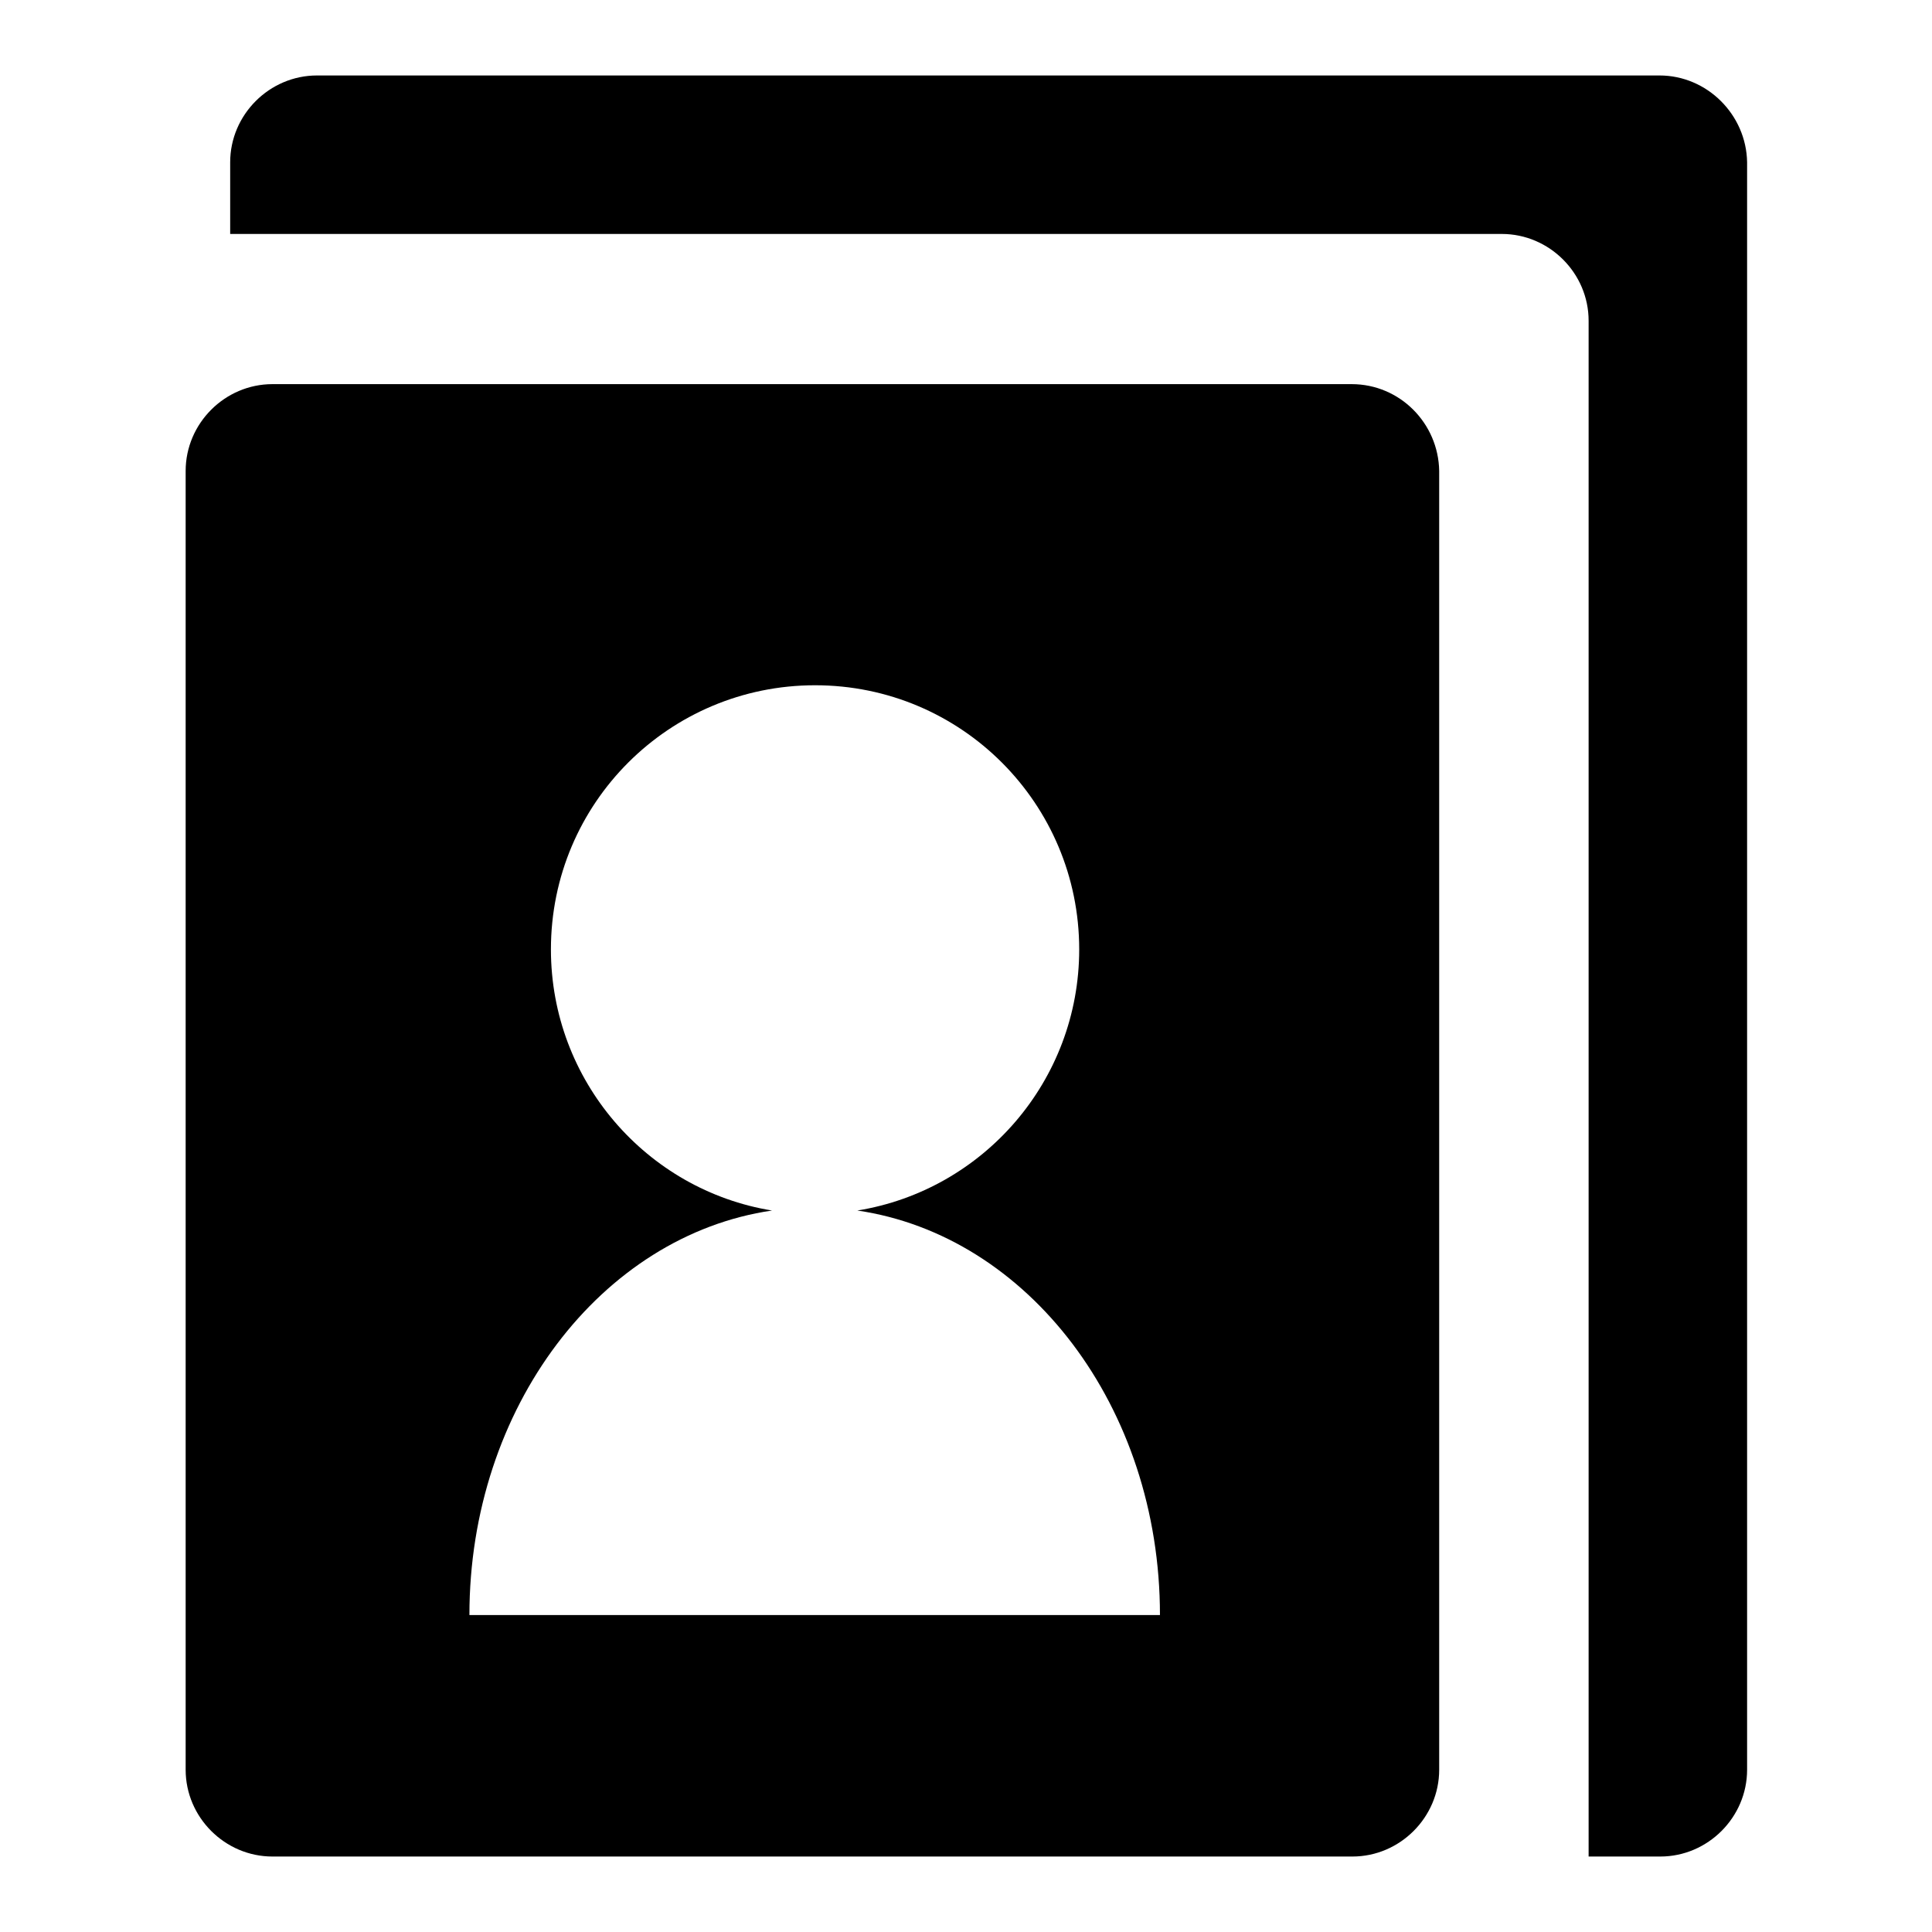 <?xml version="1.0" encoding="utf-8"?>
<!-- Svg Vector Icons : http://www.onlinewebfonts.com/icon -->
<!DOCTYPE svg PUBLIC "-//W3C//DTD SVG 1.1//EN" "http://www.w3.org/Graphics/SVG/1.1/DTD/svg11.dtd">
<svg version="1.1" xmlns="http://www.w3.org/2000/svg" xmlns:xlink="http://www.w3.org/1999/xlink" x="0px" y="0px" viewBox="0 0 256 256" enable-background="new 0 0 256 256" xml:space="preserve">
<g><g><path fill="#000000" d="M219.9,10H42c-6.3,0-11.5,5.2-11.5,11.5V31H199c6.3,0,11.5,5.2,11.5,11.5V246h9.5c6.3,0,11.5-5.2,11.5-11.5v-213C231.4,15.2,226.2,10,219.9,10z"/><path fill="#000000" d="M179.1,50.9h-143c-6.3,0-11.5,5.2-11.5,11.5v172.1c0,6.3,5.2,11.5,11.5,11.5h143.1c6.3,0,11.5-5.2,11.5-11.5V62.4C190.6,56.1,185.5,50.9,179.1,50.9z M62.2,214c0-27.5,17.5-50.3,40.1-53.6C85.7,157.7,73,143.2,73,125.8c0-19.4,15.7-35,35-35c19.4,0,35,15.7,35,35c0,17.4-12.7,31.9-29.4,34.6c22.6,3.3,40.1,26,40.1,53.6H62.2z"/></g></g>
</svg>